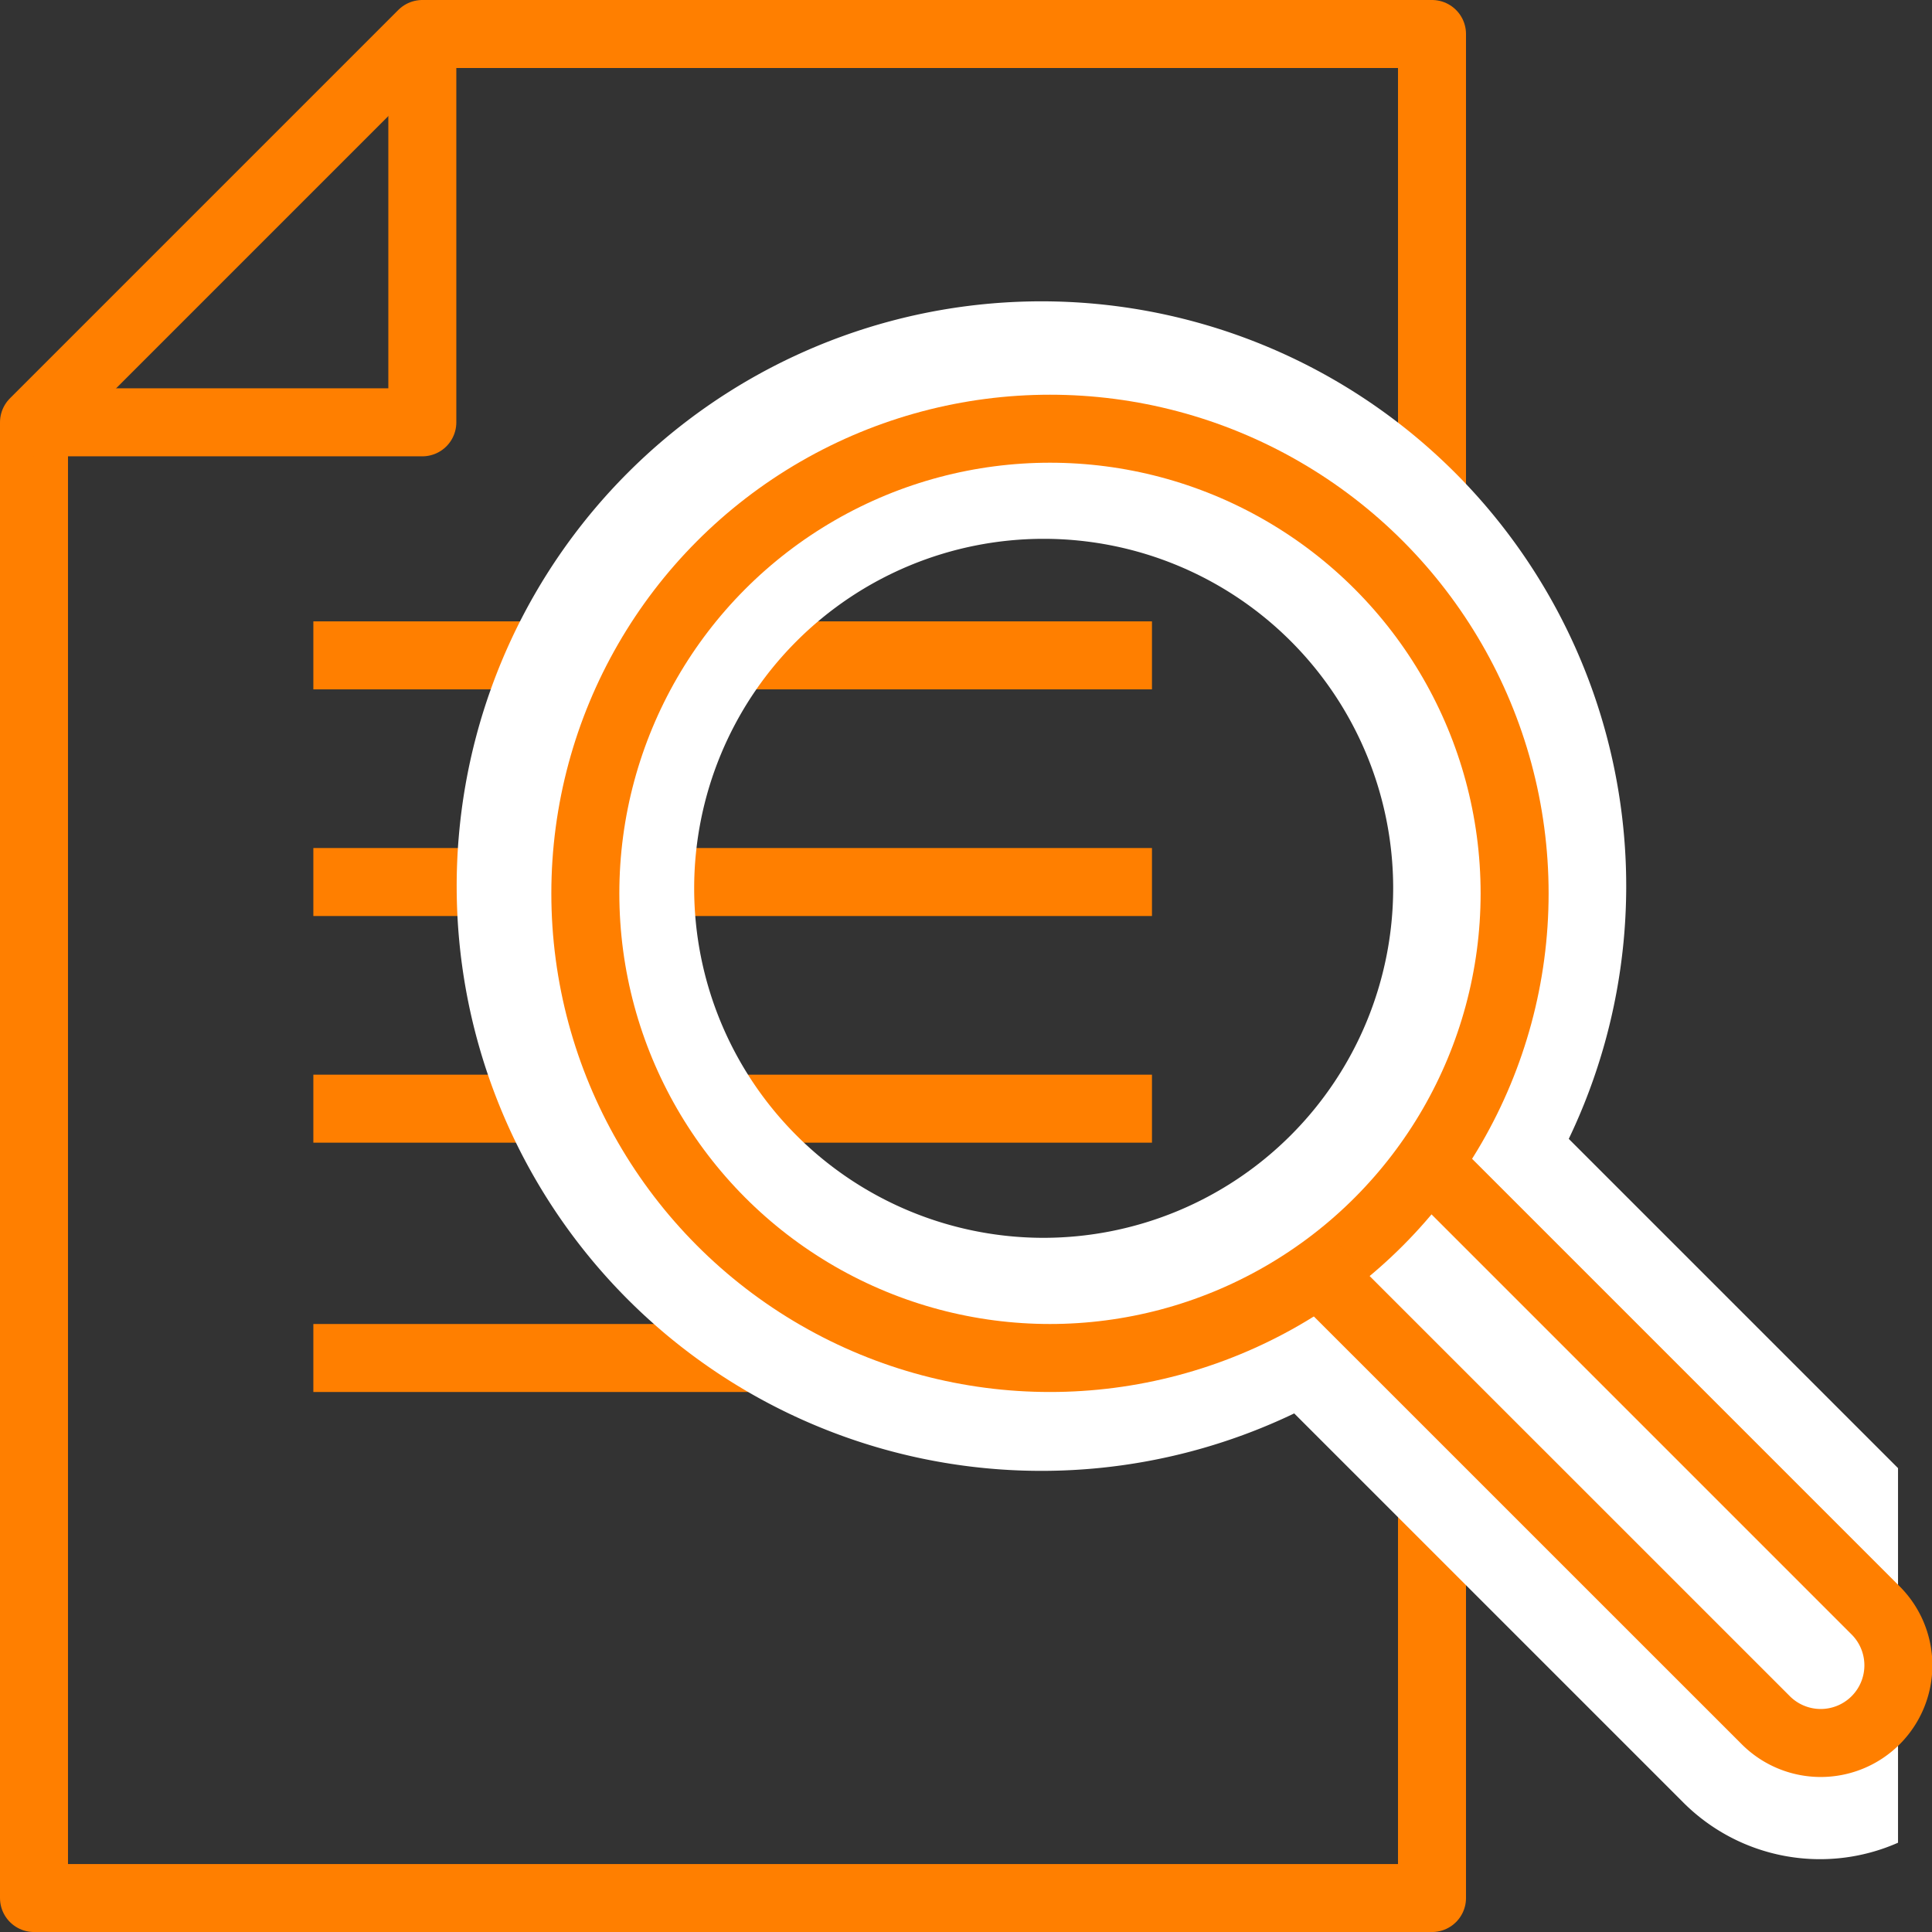 <svg xmlns="http://www.w3.org/2000/svg" width="85.24" height="85.241" viewBox="0 0 85.24 85.241">
  <rect x="0" y="0" width="85.24" height="85.241" fill="#333333" stroke="none"/>
  <g id="Groupe_227" data-name="Groupe 227" transform="translate(1.5 1.5)">
    <path id="Tracé_483" data-name="Tracé 483" d="M281,159.241h61.68V77H298.134L281,94.134Z" transform="translate(-281 -77)" fill="none" stroke="#ff7f00" stroke-linejoin="round" stroke-width="3"/>
    <line id="Ligne_10" data-name="Ligne 10" x2="37" transform="translate(12.325 27.415)" fill="none" stroke="#ff7f00" stroke-width="3"/>
    <line id="Ligne_11" data-name="Ligne 11" x2="37" transform="translate(12.325 37.415)" fill="none" stroke="#ff7f00" stroke-width="3"/>
    <line id="Ligne_12" data-name="Ligne 12" x2="37" transform="translate(12.325 47.415)" fill="none" stroke="#ff7f00" stroke-width="3"/>
    <line id="Ligne_13" data-name="Ligne 13" x2="37" transform="translate(12.325 58.415)" fill="none" stroke="#ff7f00" stroke-width="3"/>
    <path id="Tracé_484" data-name="Tracé 484" d="M298.133,77V94.133H281" transform="translate(-281 -77)" fill="none" stroke="#ff7f00" stroke-linejoin="round" stroke-width="3"/>
    <path id="Tracé_485" data-name="Tracé 485" d="M355.394,135.281l-14.527-14.527a25.8,25.8,0,1,0-12.113,12.113l17.157,17.157a8.523,8.523,0,0,0,9.483,1.784ZM317.7,125.12a15.42,15.42,0,1,1,15.42-15.42A15.438,15.438,0,0,1,317.7,125.12Z" transform="translate(-273.153 -72.007)" fill="#fff"/>
    <circle id="Ellipse_1" data-name="Ellipse 1" cx="20.5" cy="20.5" r="20.5" transform="translate(24.325 17.415)" fill="none" stroke="#ff7f00" stroke-width="3"/>
    <path id="Tracé_486" data-name="Tracé 486" d="M318.8,105.953l19.931,19.931a3.426,3.426,0,1,1-4.845,4.845L313.953,110.8" transform="translate(-257.493 -56.347)" fill="none" stroke="#ff7f00" stroke-width="3"/>
  </g>
</svg>
